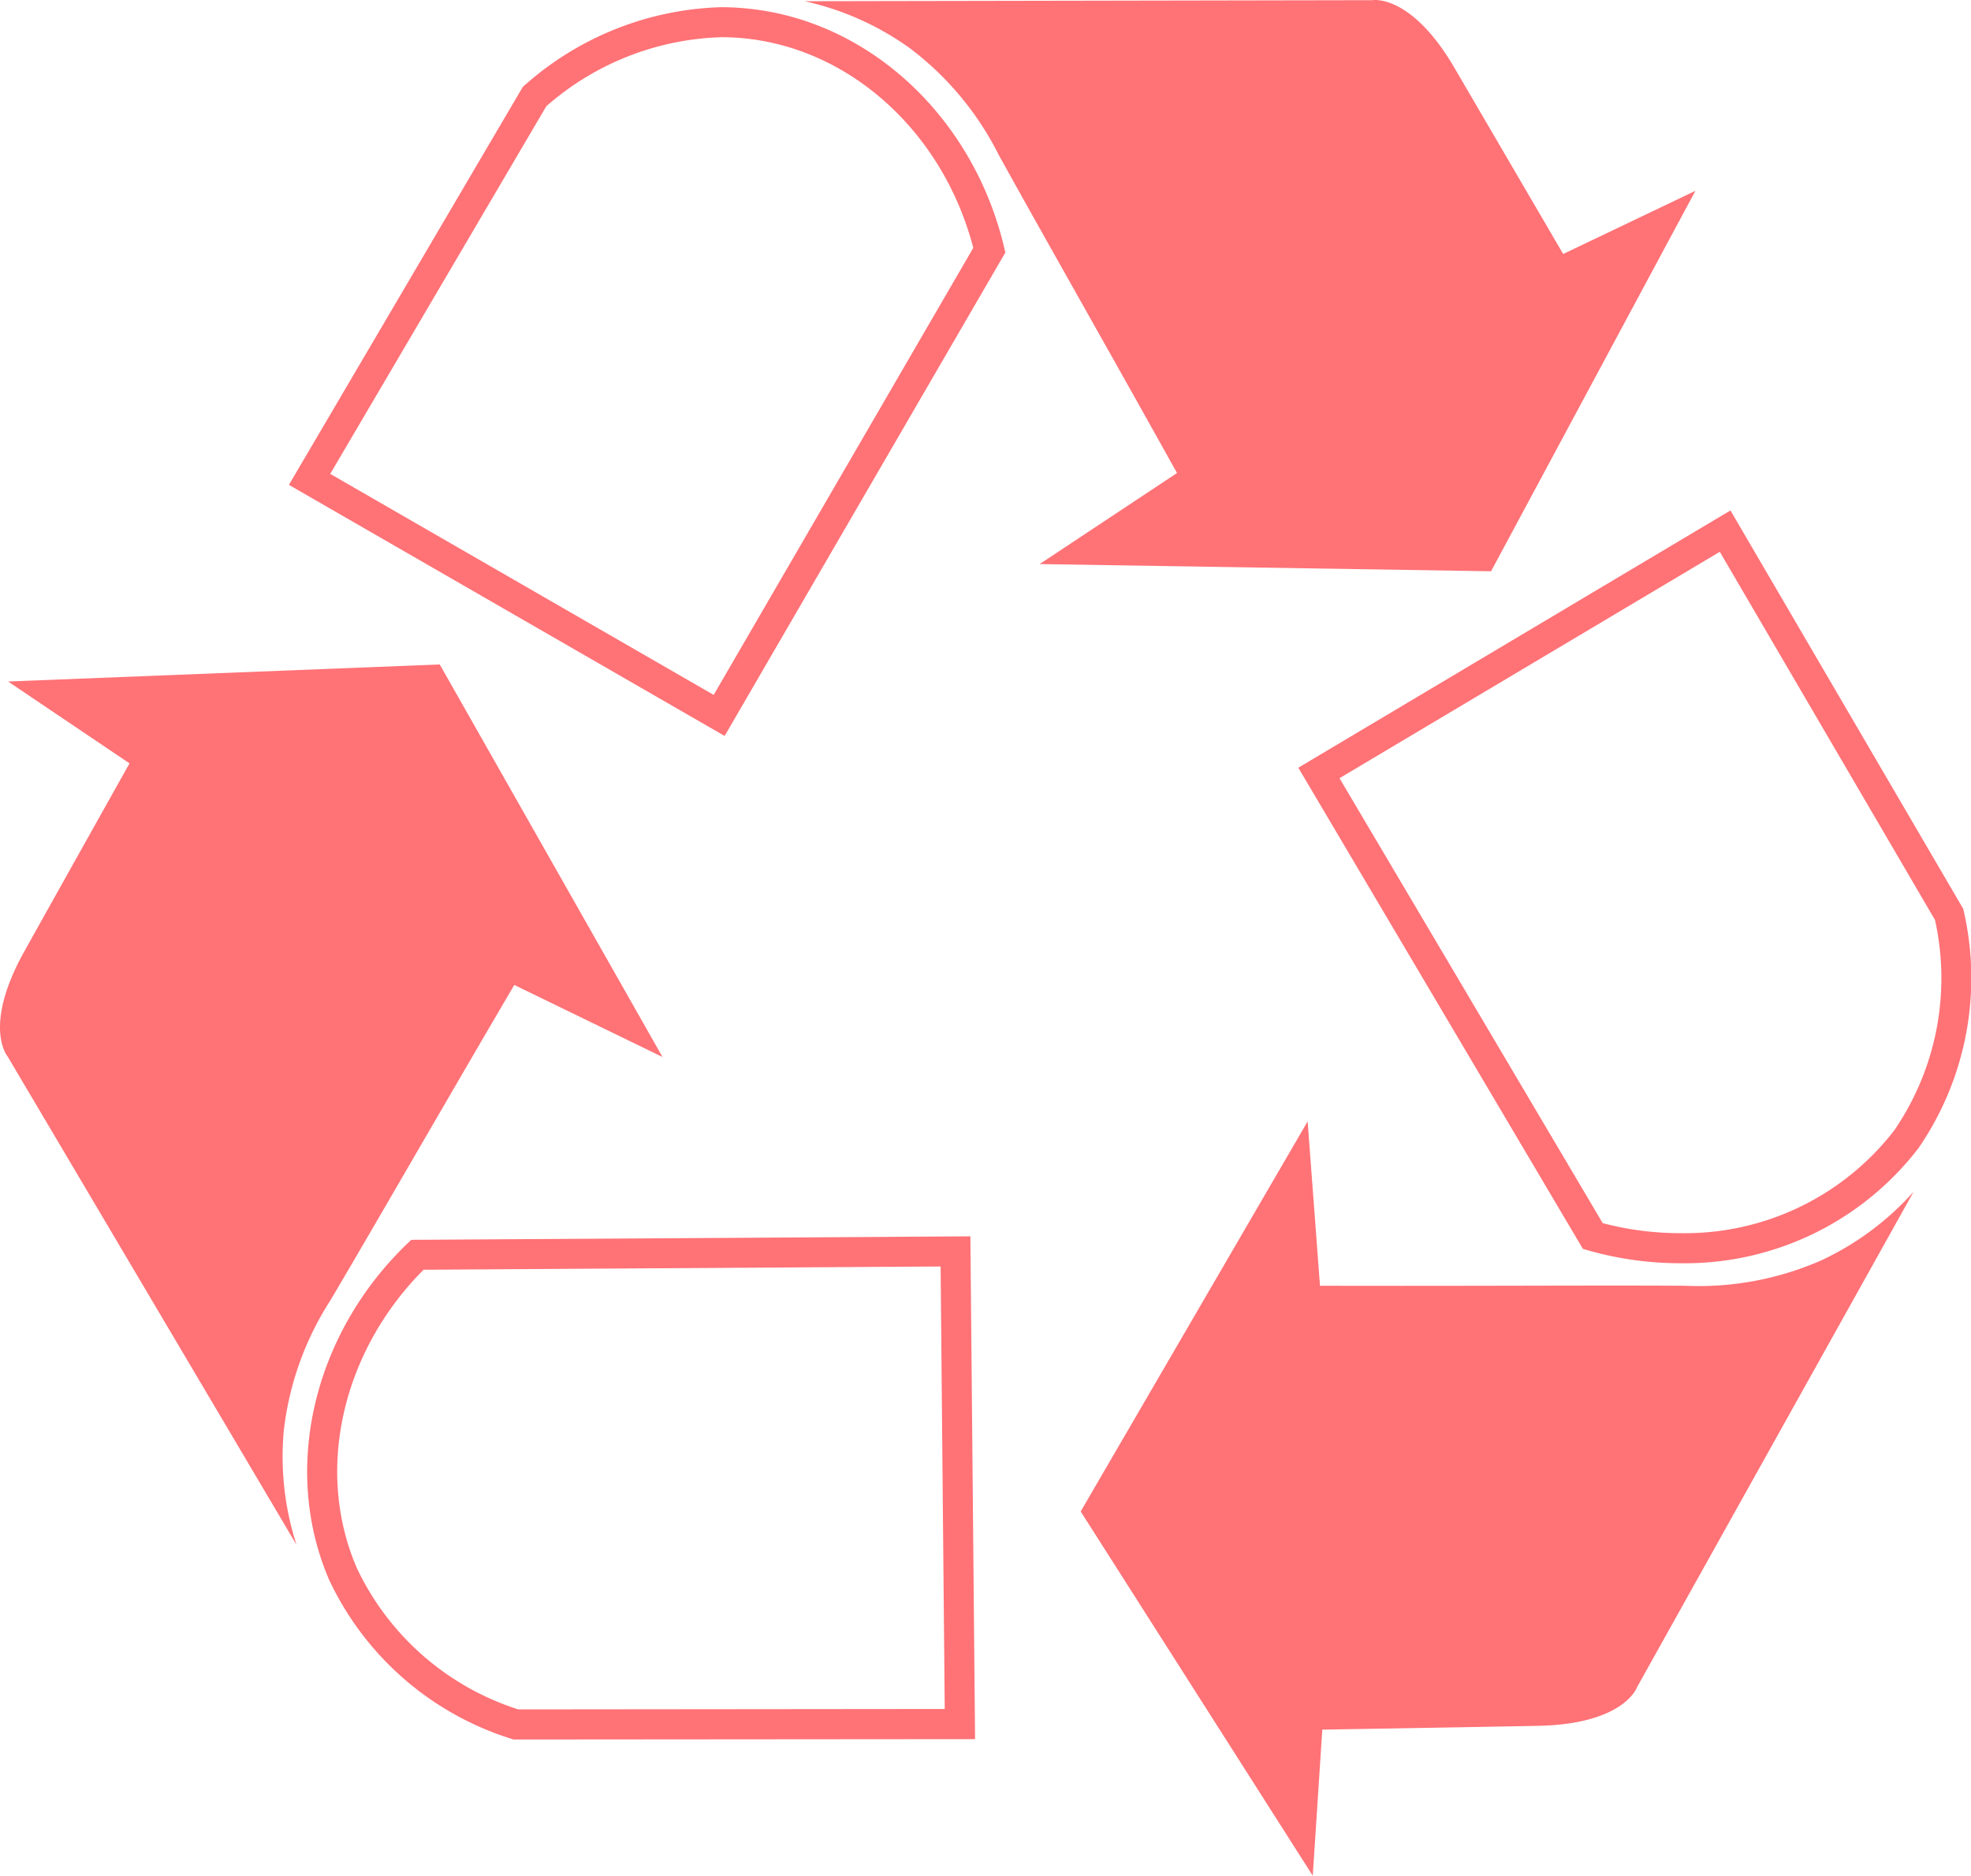 <svg id="Group_37027" data-name="Group 37027" xmlns="http://www.w3.org/2000/svg" xmlns:xlink="http://www.w3.org/1999/xlink" width="95.747" height="91.144" viewBox="0 0 95.747 91.144">
  <defs>
    <clipPath id="clip-path">
      <rect id="Rectangle_15478" data-name="Rectangle 15478" width="95.747" height="91.144" fill="#ff7276"/>
    </clipPath>
  </defs>
  <g id="Group_37026" data-name="Group 37026" clip-path="url(#clip-path)">
    <path id="Path_15906" data-name="Path 15906" d="M34.21,121.81l-.108-.035a14.6,14.6,0,0,1-8.839-7.7c-2.324-5.355-.81-11.922,3.768-16.343l.21-.2,27.162-.17.228,24.43ZM29.84,98.985c-3.981,3.994-5.284,9.788-3.236,14.506a13.082,13.082,0,0,0,7.834,6.856l20.719-.02-.2-21.5Z" transform="translate(-9.264 -37.291)" fill="#ff7276"/>
    <path id="Path_15907" data-name="Path 15907" d="M14.411,95.114.372,71.378s-1.241-1.429.809-5.107,5.111-9.137,5.111-9.137l-5.9-3.978,20.969-.829L32.183,71.4l-7.2-3.5c-3.623,6.176-6.565,11.316-8.926,15.314a14.78,14.78,0,0,0-2.274,6.37,13.9,13.9,0,0,0,.627,5.535" transform="translate(0 -20.043)" fill="#ff7276"/>
    <path id="Path_15908" data-name="Path 15908" d="M43.914,35.974l-21.166-12.2L34.108,4.441l.085-.076a15.011,15.011,0,0,1,9.565-3.8,12.763,12.763,0,0,1,1.557.1C51.108,1.373,56,6.011,57.484,12.2l.068.284ZM24.755,23.241,43.382,33.98,55.993,12.259C54.571,6.8,50.241,2.738,45.136,2.109a11.32,11.32,0,0,0-1.378-.085,13.48,13.48,0,0,0-8.506,3.354Z" transform="translate(-8.713 -0.216)" fill="#ff7276"/>
    <path id="Path_15909" data-name="Path 15909" d="M63.357.059,90.934.009S92.8-.336,94.924,3.3s5.279,9.041,5.279,9.041l6.424-3.069L96.7,27.757l-21.928-.35,6.673-4.424c-3.483-6.257-6.419-11.4-8.665-15.464a14.787,14.787,0,0,0-4.335-5.192A13.909,13.909,0,0,0,63.357.059" transform="translate(-24.268 0)" fill="#ff7276"/>
    <path id="Path_15910" data-name="Path 15910" d="M120.759,76.776a16.291,16.291,0,0,1-4.429-.618l-.281-.08-.149-.252L102.225,52.7l20.993-12.5L134.527,59.56l.025.11a14.6,14.6,0,0,1-2.2,11.514,14.313,14.313,0,0,1-11.588,5.592m-3.752-1.948a14.8,14.8,0,0,0,3.752.487,12.849,12.849,0,0,0,10.411-4.995,13.086,13.086,0,0,0,1.98-10.221L122.7,42.209l-18.474,11Z" transform="translate(-39.156 -15.398)" fill="#ff7276"/>
    <path id="Path_15911" data-name="Path 15911" d="M125.551,91.728l-13.439,24.081s-.61,1.792-4.82,1.873-10.467.184-10.467.184l-.463,7.1-11.274-17.7L96.113,88.314l.6,7.985c7.16.02,13.082-.027,17.726,0a14.781,14.781,0,0,0,6.648-1.243,13.911,13.911,0,0,0,4.466-3.329" transform="translate(-32.591 -33.827)" fill="#ff7276"/>
  </g>
</svg>
